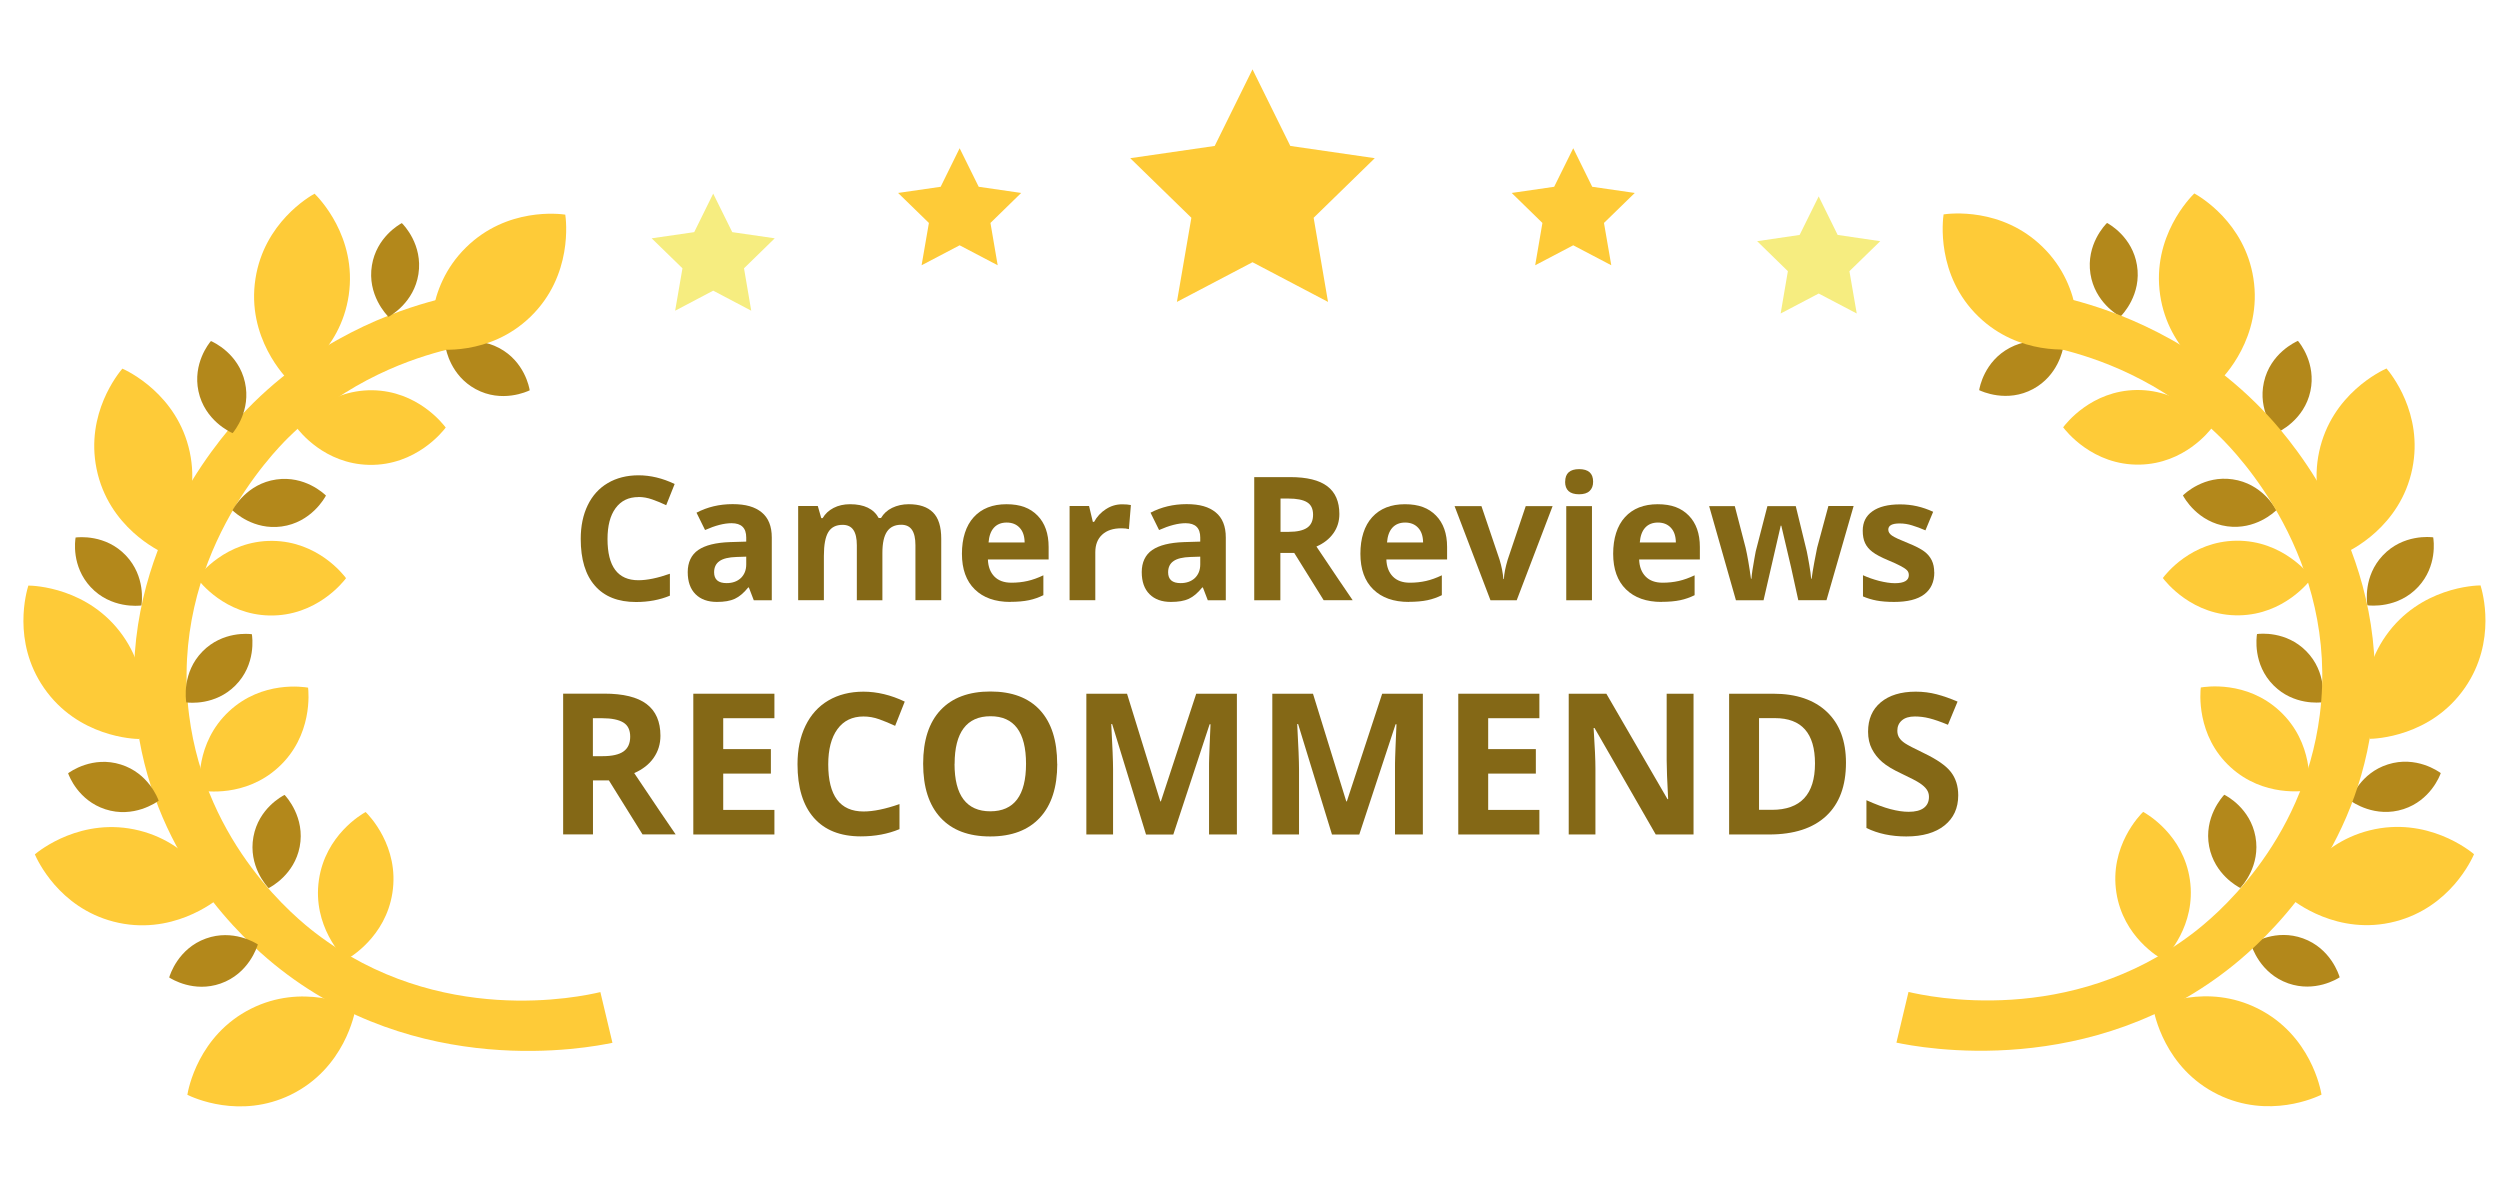 <?xml version="1.0" encoding="UTF-8"?><svg id="a" xmlns="http://www.w3.org/2000/svg" viewBox="0 0 304.23 146.13"><defs><style>.b{fill:#f6ed80;}.c{fill:#fecb38;}.d{fill:#b3881b;}.e{fill:#846816;}</style></defs><g><polygon class="c" points="152.42 8.44 157.02 17.76 167.3 19.25 159.86 26.5 161.61 36.74 152.42 31.91 143.22 36.74 144.98 26.5 137.54 19.25 147.82 17.76 152.42 8.44"/><polygon class="c" points="191.45 18.04 193.76 22.73 198.94 23.48 195.19 27.13 196.08 32.28 191.45 29.85 186.82 32.28 187.7 27.13 183.96 23.48 189.13 22.73 191.45 18.04"/><polygon class="b" points="221.32 23.9 223.63 28.59 228.81 29.35 225.06 33 225.95 38.15 221.32 35.72 216.69 38.15 217.57 33 213.83 29.35 219 28.59 221.32 23.9"/><polygon class="c" points="116.78 18.04 119.1 22.73 124.27 23.48 120.53 27.13 121.41 32.28 116.78 29.85 112.15 32.28 113.04 27.13 109.29 23.48 114.47 22.73 116.78 18.04"/><polygon class="b" points="86.79 23.56 89.11 28.25 94.28 29 90.54 32.65 91.42 37.81 86.79 35.37 82.16 37.81 83.05 32.65 79.3 29 84.48 28.25 86.79 23.56"/><path class="c" d="M53.05,36.52l1.43,6.01c-4.07,1.01-12.17,3.61-19.37,10.7-1.78,1.75-14.52,14.72-12.1,33.78,2.02,15.91,13.17,24.83,15.37,26.52,15.06,11.56,32.35,7.75,34.68,7.2l1.47,6.17c-2.86,.6-23.75,4.66-41.2-9.58-3.58-2.93-14.31-12.58-16.61-28.81-2.88-20.36,9.8-34.87,12.48-37.79,8.78-9.55,19.16-12.97,23.85-14.2Z"/><path class="c" d="M35.23,46.4c-.44-.43-5.27-5.3-4.14-12.5,1.06-6.8,6.55-9.98,7.19-10.33,.45,.44,5.2,5.22,4.16,12.35-1.01,6.92-6.6,10.14-7.21,10.48Z"/><g><path class="d" d="M47.27,38.55c-.22-.22-2.61-2.68-2.01-6.27,.56-3.4,3.32-4.96,3.64-5.13,.23,.22,2.57,2.63,2.02,6.2-.54,3.45-3.35,5.04-3.65,5.21Z"/><path class="d" d="M64.46,47.5c-.28,.13-3.38,1.59-6.58-.15-3.02-1.64-3.6-4.76-3.66-5.12,.28-.14,3.33-1.57,6.52,.12,3.09,1.64,3.67,4.81,3.72,5.15Z"/><path class="d" d="M28.31,52.71c-.28-.12-3.4-1.54-4.16-5.1-.71-3.37,1.28-5.83,1.52-6.11,.29,.13,3.36,1.51,4.14,5.03,.76,3.41-1.28,5.91-1.5,6.18Z"/><path class="d" d="M39.67,60.3c-.14,.27-1.79,3.28-5.4,3.77-3.41,.46-5.72-1.72-5.98-1.97,.15-.28,1.76-3.24,5.33-3.75,3.46-.5,5.8,1.72,6.05,1.96Z"/><path class="d" d="M30.65,77.18c.05,.3,.55,3.7-2.03,6.26-2.44,2.43-5.59,2.08-5.95,2.04-.05-.31-.55-3.64,1.98-6.21,2.45-2.49,5.66-2.14,6.01-2.09Z"/><path class="d" d="M34.63,96.73c.21,.22,2.53,2.75,1.84,6.32-.66,3.38-3.46,4.86-3.78,5.03-.22-.23-2.5-2.7-1.85-6.25,.63-3.44,3.49-4.95,3.8-5.1Z"/><path class="d" d="M17.21,73.68c-.3,.04-3.71,.42-6.19-2.25-2.34-2.53-1.88-5.66-1.82-6.02,.31-.04,3.66-.42,6.13,2.2,2.4,2.54,1.93,5.73,1.88,6.08Z"/><path class="d" d="M19.31,97.44c-.25,.18-3.04,2.17-6.5,1.04-3.27-1.07-4.4-4.03-4.52-4.38,.25-.19,2.99-2.15,6.43-1.06,3.33,1.05,4.47,4.07,4.59,4.4Z"/><path class="d" d="M31.38,114.92c-.09,.29-1.1,3.57-4.54,4.77-3.25,1.13-5.94-.54-6.25-.74,.09-.3,1.08-3.52,4.47-4.74,3.29-1.18,6.03,.53,6.32,.72Z"/></g><path class="c" d="M19.98,67.33c-.56-.25-6.78-3.14-8.23-10.28-1.37-6.75,2.67-11.63,3.14-12.19,.58,.26,6.69,3.09,8.2,10.14,1.46,6.84-2.66,11.81-3.11,12.33Z"/><path class="c" d="M16.94,89.93c-.61,0-7.47-.23-11.6-6.23-3.91-5.67-2.1-11.75-1.89-12.44,.63,0,7.36,.22,11.51,6.11,4.02,5.72,2.18,11.9,1.97,12.57Z"/><path class="c" d="M26.65,109.28c-.47,.39-5.81,4.71-12.85,2.87-6.66-1.74-9.27-7.52-9.56-8.18,.48-.41,5.71-4.65,12.71-2.9,6.78,1.7,9.43,7.58,9.71,8.22Z"/><path class="c" d="M43.28,122.67c-.1,.61-1.34,7.35-7.89,10.55-6.19,3.02-11.93,.33-12.59,.01,.1-.63,1.31-7.25,7.75-10.48,6.25-3.13,12.09-.39,12.72-.08Z"/><path class="c" d="M54.24,52.03c-.29,.39-3.59,4.66-9.33,4.54-5.42-.12-8.47-4.08-8.82-4.54,.3-.4,3.53-4.6,9.21-4.54,5.51,.07,8.61,4.1,8.94,4.54Z"/><path class="c" d="M42.11,70.36c-.29,.39-3.59,4.66-9.33,4.54-5.42-.12-8.47-4.08-8.82-4.54,.3-.4,3.53-4.6,9.21-4.54,5.51,.07,8.61,4.1,8.94,4.54Z"/><path class="c" d="M37.49,83.68c.06,.48,.61,5.86-3.64,9.72-4.01,3.65-8.95,2.89-9.52,2.79-.06-.5-.61-5.77,3.55-9.64,4.04-3.75,9.06-2.96,9.6-2.87Z"/><path class="c" d="M44.5,98.82c.35,.34,4.14,4.18,3.25,9.85-.84,5.36-5.17,7.86-5.67,8.14-.36-.35-4.09-4.12-3.27-9.74,.8-5.45,5.21-7.99,5.68-8.25Z"/><path class="c" d="M68.79,26.12c.09,.61,.98,7.41-4.27,12.46-4.96,4.77-11.25,3.98-11.97,3.87-.09-.63-.98-7.3,4.17-12.35,4.99-4.9,11.39-4.08,12.08-3.98Z"/><path class="d" d="M258.04,38.53c.22-.22,2.61-2.68,2.01-6.27-.56-3.4-3.32-4.96-3.64-5.13-.23,.22-2.57,2.63-2.02,6.2,.54,3.45,3.35,5.04,3.65,5.21Z"/><path class="d" d="M240.85,47.48c.28,.13,3.38,1.59,6.58-.15,3.02-1.64,3.6-4.76,3.66-5.12-.28-.14-3.33-1.57-6.52,.12-3.09,1.64-3.67,4.81-3.72,5.15Z"/><path class="d" d="M277,52.69c.28-.12,3.4-1.54,4.16-5.1,.71-3.37-1.28-5.83-1.52-6.11-.29,.13-3.36,1.51-4.14,5.03-.76,3.41,1.28,5.91,1.5,6.18Z"/><path class="d" d="M265.64,60.28c.14,.27,1.79,3.28,5.4,3.77,3.41,.46,5.72-1.72,5.98-1.97-.15-.28-1.76-3.24-5.33-3.75-3.46-.5-5.8,1.72-6.05,1.96Z"/><path class="d" d="M274.66,77.16c-.05,.3-.55,3.7,2.03,6.26,2.44,2.43,5.59,2.08,5.95,2.04,.05-.31,.55-3.64-1.98-6.21-2.45-2.49-5.66-2.14-6.01-2.09Z"/><path class="d" d="M270.68,96.71c-.21,.22-2.53,2.75-1.84,6.32,.66,3.38,3.46,4.86,3.78,5.03,.22-.23,2.5-2.7,1.85-6.25-.63-3.44-3.49-4.95-3.8-5.1Z"/><path class="d" d="M288.09,73.66c.3,.04,3.71,.42,6.19-2.25,2.34-2.53,1.88-5.66,1.82-6.02-.31-.04-3.66-.42-6.13,2.2-2.4,2.54-1.93,5.73-1.88,6.08Z"/><path class="d" d="M286,97.42c.25,.18,3.04,2.17,6.5,1.04,3.27-1.07,4.4-4.03,4.52-4.38-.25-.19-2.99-2.15-6.43-1.06-3.33,1.05-4.47,4.07-4.59,4.4Z"/><path class="d" d="M273.93,114.9c.09,.29,1.1,3.57,4.54,4.77,3.25,1.13,5.94-.54,6.25-.74-.09-.3-1.08-3.52-4.47-4.74-3.29-1.18-6.03,.53-6.32,.72Z"/><g><path class="c" d="M252.26,36.5l-1.43,6.01c4.07,1.01,12.17,3.61,19.37,10.7,1.78,1.75,14.52,14.72,12.1,33.78-2.02,15.91-13.17,24.83-15.37,26.52-15.06,11.56-32.35,7.75-34.68,7.2l-1.47,6.17c2.86,.6,23.75,4.66,41.2-9.58,3.58-2.93,14.31-12.58,16.61-28.81,2.88-20.36-9.8-34.87-12.48-37.79-8.78-9.55-19.16-12.97-23.85-14.2Z"/><path class="c" d="M270.08,46.37c.44-.43,5.27-5.3,4.14-12.5-1.06-6.8-6.55-9.98-7.19-10.33-.45,.44-5.2,5.22-4.16,12.35,1.01,6.92,6.6,10.14,7.21,10.48Z"/><path class="c" d="M285.33,67.31c.56-.25,6.78-3.14,8.23-10.28,1.37-6.75-2.67-11.63-3.14-12.19-.58,.26-6.69,3.09-8.2,10.14-1.46,6.84,2.66,11.81,3.11,12.33Z"/><path class="c" d="M288.37,89.91c.61,0,7.47-.23,11.6-6.23,3.91-5.67,2.1-11.75,1.89-12.44-.63,0-7.36,.22-11.51,6.11-4.02,5.72-2.18,11.9-1.97,12.57Z"/><path class="c" d="M278.66,109.26c.47,.39,5.81,4.71,12.85,2.87,6.66-1.74,9.27-7.52,9.56-8.18-.48-.41-5.71-4.65-12.71-2.9-6.78,1.7-9.43,7.58-9.71,8.22Z"/><path class="c" d="M262.03,122.65c.1,.61,1.34,7.35,7.89,10.55,6.19,3.02,11.93,.33,12.59,.01-.1-.63-1.31-7.25-7.75-10.48-6.25-3.13-12.09-.39-12.72-.08Z"/><path class="c" d="M251.07,52c.29,.39,3.59,4.66,9.33,4.54,5.42-.12,8.47-4.08,8.82-4.54-.3-.4-3.53-4.6-9.21-4.54-5.51,.07-8.61,4.1-8.94,4.54Z"/><path class="c" d="M263.2,70.34c.29,.39,3.59,4.66,9.33,4.54,5.42-.12,8.47-4.08,8.82-4.54-.3-.4-3.53-4.6-9.21-4.54-5.51,.07-8.61,4.1-8.94,4.54Z"/><path class="c" d="M267.82,83.66c-.06,.48-.61,5.86,3.64,9.72,4.01,3.65,8.95,2.89,9.52,2.79,.06-.5,.61-5.77-3.55-9.64-4.04-3.75-9.06-2.96-9.6-2.87Z"/><path class="c" d="M260.8,98.8c-.35,.34-4.14,4.18-3.25,9.85,.84,5.36,5.17,7.86,5.67,8.14,.36-.35,4.09-4.12,3.27-9.74-.8-5.45-5.21-7.99-5.68-8.25Z"/><path class="c" d="M236.52,26.09c-.09,.61-.98,7.41,4.27,12.46,4.96,4.77,11.25,3.98,11.97,3.87,.09-.63,.98-7.3-4.17-12.35-4.99-4.9-11.39-4.08-12.08-3.98Z"/></g></g><g><path class="e" d="M72.16,94.97v6.57h-3.63v-17.13h4.99c2.33,0,4.05,.42,5.17,1.27s1.68,2.13,1.68,3.86c0,1.01-.28,1.9-.83,2.69s-1.34,1.4-2.36,1.85c2.58,3.85,4.26,6.34,5.04,7.46h-4.03l-4.09-6.57h-1.93Zm0-2.95h1.17c1.15,0,2-.19,2.54-.57s.82-.98,.82-1.8-.28-1.39-.84-1.73-1.42-.52-2.6-.52h-1.1v4.63Z"/><path class="e" d="M94.24,101.55h-9.87v-17.13h9.87v2.98h-6.23v3.76h5.8v2.98h-5.8v4.42h6.23v3Z"/><path class="e" d="M105.09,87.19c-1.37,0-2.43,.51-3.18,1.54s-1.12,2.46-1.12,4.29c0,3.82,1.43,5.73,4.3,5.73,1.2,0,2.66-.3,4.37-.9v3.05c-1.41,.59-2.98,.88-4.71,.88-2.49,0-4.4-.76-5.72-2.27s-1.98-3.68-1.98-6.51c0-1.78,.32-3.34,.97-4.68s1.58-2.37,2.79-3.08,2.64-1.07,4.27-1.07,3.34,.4,5.02,1.21l-1.17,2.95c-.64-.3-1.29-.57-1.93-.8s-1.29-.34-1.91-.34Z"/><path class="e" d="M128.66,92.96c0,2.84-.7,5.02-2.11,6.54s-3.42,2.29-6.05,2.29-4.64-.76-6.05-2.29-2.11-3.71-2.11-6.56,.71-5.03,2.12-6.53,3.43-2.26,6.06-2.26,4.65,.76,6.04,2.27,2.09,3.7,2.09,6.54Zm-12.5,0c0,1.91,.36,3.36,1.09,4.32s1.81,1.45,3.26,1.45c2.9,0,4.35-1.93,4.35-5.78s-1.44-5.79-4.32-5.79c-1.45,0-2.54,.49-3.27,1.46s-1.1,2.42-1.1,4.33Z"/><path class="e" d="M139.46,101.55l-4.12-13.44h-.11c.15,2.73,.22,4.56,.22,5.47v7.97h-3.25v-17.13h4.95l4.05,13.1h.07l4.3-13.1h4.95v17.13h-3.39v-8.11c0-.38,0-.82,.02-1.32s.06-1.83,.16-3.98h-.11l-4.42,13.42h-3.33Z"/><path class="e" d="M162.09,101.55l-4.12-13.44h-.11c.15,2.73,.22,4.56,.22,5.47v7.97h-3.25v-17.13h4.95l4.05,13.1h.07l4.3-13.1h4.95v17.13h-3.39v-8.11c0-.38,0-.82,.02-1.32s.06-1.83,.16-3.98h-.11l-4.42,13.42h-3.33Z"/><path class="e" d="M187.33,101.55h-9.87v-17.13h9.87v2.98h-6.23v3.76h5.8v2.98h-5.8v4.42h6.23v3Z"/><path class="e" d="M206.11,101.55h-4.62l-7.45-12.96h-.11c.15,2.29,.22,3.92,.22,4.9v8.06h-3.25v-17.13h4.58l7.44,12.83h.08c-.12-2.23-.18-3.8-.18-4.72v-8.11h3.27v17.13Z"/><path class="e" d="M224.64,92.82c0,2.82-.8,4.98-2.41,6.48s-3.92,2.25-6.96,2.25h-4.85v-17.13h5.38c2.8,0,4.97,.74,6.52,2.21s2.32,3.54,2.32,6.19Zm-3.77,.09c0-3.68-1.62-5.52-4.88-5.52h-1.93v11.16h1.56c3.5,0,5.25-1.88,5.25-5.64Z"/><path class="e" d="M238.3,96.79c0,1.55-.56,2.77-1.67,3.66s-2.66,1.34-4.65,1.34c-1.83,0-3.45-.34-4.85-1.03v-3.38c1.16,.52,2.13,.88,2.94,1.09s1.53,.32,2.2,.32c.8,0,1.41-.15,1.83-.46s.64-.76,.64-1.36c0-.34-.09-.63-.28-.9s-.46-.51-.83-.76-1.1-.63-2.22-1.16c-1.05-.49-1.83-.96-2.36-1.42s-.94-.98-1.25-1.58-.47-1.3-.47-2.11c0-1.52,.51-2.71,1.54-3.57s2.45-1.3,4.26-1.3c.89,0,1.74,.11,2.55,.32s1.65,.51,2.54,.89l-1.17,2.82c-.91-.38-1.67-.64-2.27-.79s-1.19-.22-1.76-.22c-.69,0-1.21,.16-1.58,.48s-.55,.74-.55,1.25c0,.32,.07,.6,.22,.84s.38,.47,.71,.69,1.09,.62,2.3,1.2c1.6,.77,2.7,1.53,3.29,2.3s.89,1.71,.89,2.83Z"/></g><g><path class="e" d="M77.69,60.49c-1.2,0-2.12,.45-2.78,1.35-.66,.9-.98,2.15-.98,3.76,0,3.34,1.25,5.01,3.76,5.01,1.05,0,2.33-.26,3.83-.79v2.67c-1.23,.51-2.6,.77-4.12,.77-2.18,0-3.85-.66-5-1.98-1.16-1.32-1.73-3.22-1.73-5.7,0-1.56,.28-2.92,.85-4.1,.57-1.17,1.38-2.07,2.45-2.7,1.06-.62,2.31-.94,3.74-.94s2.92,.35,4.39,1.06l-1.03,2.58c-.56-.27-1.12-.5-1.69-.7s-1.12-.3-1.67-.3Z"/><path class="e" d="M91.73,73.05l-.6-1.56h-.08c-.53,.66-1.07,1.12-1.63,1.38-.56,.26-1.28,.38-2.18,.38-1.1,0-1.97-.31-2.6-.94-.63-.63-.95-1.52-.95-2.69s.43-2.11,1.28-2.69c.85-.58,2.13-.9,3.85-.96l1.99-.06v-.5c0-1.16-.59-1.74-1.78-1.74-.92,0-1.99,.28-3.23,.83l-1.04-2.11c1.32-.69,2.78-1.04,4.39-1.04s2.72,.33,3.54,1,1.23,1.69,1.23,3.06v7.64h-2.18Zm-.92-5.31l-1.21,.04c-.91,.03-1.59,.19-2.03,.49s-.67,.76-.67,1.37c0,.88,.5,1.32,1.52,1.32,.72,0,1.3-.21,1.74-.62,.43-.42,.65-.97,.65-1.66v-.94Z"/><path class="e" d="M107.4,73.05h-3.13v-6.7c0-.83-.14-1.45-.42-1.86-.28-.41-.71-.62-1.31-.62-.8,0-1.38,.29-1.74,.88s-.54,1.56-.54,2.9v5.39h-3.13v-11.46h2.39l.42,1.47h.17c.31-.53,.75-.94,1.33-1.24,.58-.3,1.25-.45,2-.45,1.72,0,2.88,.56,3.49,1.68h.28c.31-.53,.76-.95,1.36-1.24,.6-.29,1.27-.44,2.02-.44,1.3,0,2.28,.33,2.95,1s1,1.73,1,3.2v7.48h-3.14v-6.7c0-.83-.14-1.45-.42-1.86-.28-.41-.71-.62-1.31-.62-.77,0-1.34,.27-1.72,.82-.38,.55-.57,1.42-.57,2.6v5.75Z"/><path class="e" d="M122.95,73.25c-1.85,0-3.29-.51-4.33-1.53s-1.56-2.46-1.56-4.33,.48-3.41,1.44-4.46c.96-1.05,2.29-1.57,3.98-1.57s2.88,.46,3.78,1.38,1.35,2.2,1.35,3.82v1.52h-7.39c.03,.89,.3,1.58,.79,2.08s1.18,.75,2.07,.75c.69,0,1.34-.07,1.96-.21s1.26-.37,1.93-.69v2.42c-.55,.27-1.13,.48-1.75,.61-.62,.13-1.38,.2-2.28,.2Zm-.44-9.66c-.66,0-1.18,.21-1.56,.63-.38,.42-.59,1.02-.65,1.79h4.39c-.01-.77-.21-1.37-.61-1.79-.39-.42-.92-.63-1.58-.63Z"/><path class="e" d="M136.56,61.37c.42,0,.78,.03,1.06,.09l-.24,2.93c-.25-.07-.56-.1-.92-.1-1,0-1.78,.26-2.33,.77-.56,.51-.84,1.23-.84,2.15v5.83h-3.13v-11.46h2.37l.46,1.93h.15c.35-.64,.83-1.16,1.44-1.55,.6-.39,1.26-.59,1.97-.59Z"/><path class="e" d="M146.98,73.05l-.6-1.56h-.08c-.53,.66-1.07,1.12-1.63,1.38-.56,.26-1.28,.38-2.18,.38-1.1,0-1.97-.31-2.6-.94-.63-.63-.95-1.52-.95-2.69s.43-2.11,1.28-2.69c.85-.58,2.13-.9,3.85-.96l1.99-.06v-.5c0-1.16-.59-1.74-1.78-1.74-.92,0-1.99,.28-3.23,.83l-1.04-2.11c1.32-.69,2.78-1.04,4.39-1.04s2.72,.33,3.54,1,1.23,1.69,1.23,3.06v7.64h-2.18Zm-.92-5.31l-1.21,.04c-.91,.03-1.59,.19-2.03,.49s-.67,.76-.67,1.37c0,.88,.5,1.32,1.52,1.32,.72,0,1.3-.21,1.74-.62,.43-.42,.65-.97,.65-1.66v-.94Z"/><path class="e" d="M155.81,67.3v5.75h-3.18v-14.99h4.37c2.04,0,3.54,.37,4.52,1.11,.98,.74,1.47,1.87,1.47,3.38,0,.88-.24,1.67-.73,2.35-.49,.69-1.17,1.22-2.06,1.61,2.26,3.37,3.73,5.55,4.41,6.53h-3.53l-3.58-5.75h-1.69Zm0-2.58h1.03c1,0,1.75-.17,2.23-.5,.48-.33,.72-.86,.72-1.58s-.24-1.22-.73-1.52c-.49-.3-1.25-.45-2.27-.45h-.96v4.05Z"/><path class="e" d="M171.44,73.25c-1.85,0-3.29-.51-4.33-1.53s-1.56-2.46-1.56-4.33,.48-3.41,1.44-4.46c.96-1.05,2.29-1.57,3.98-1.57s2.88,.46,3.78,1.38,1.35,2.2,1.35,3.82v1.52h-7.39c.03,.89,.3,1.58,.79,2.08s1.18,.75,2.07,.75c.69,0,1.34-.07,1.96-.21s1.26-.37,1.93-.69v2.42c-.55,.27-1.13,.48-1.75,.61-.62,.13-1.38,.2-2.28,.2Zm-.44-9.66c-.66,0-1.18,.21-1.56,.63-.38,.42-.59,1.02-.65,1.79h4.39c-.01-.77-.21-1.37-.61-1.79-.39-.42-.92-.63-1.58-.63Z"/><path class="e" d="M181.38,73.05l-4.37-11.46h3.27l2.21,6.53c.25,.83,.4,1.61,.46,2.35h.06c.03-.66,.19-1.44,.46-2.35l2.2-6.53h3.27l-4.37,11.46h-3.21Z"/><path class="e" d="M190.47,58.62c0-1.02,.57-1.53,1.7-1.53s1.7,.51,1.7,1.53c0,.49-.14,.86-.43,1.13-.28,.27-.71,.4-1.28,.4-1.13,0-1.7-.51-1.7-1.54Zm3.26,14.43h-3.13v-11.46h3.13v11.46Z"/><path class="e" d="M202.2,73.25c-1.85,0-3.29-.51-4.33-1.53s-1.56-2.46-1.56-4.33,.48-3.41,1.44-4.46c.96-1.05,2.29-1.57,3.98-1.57s2.88,.46,3.78,1.38,1.35,2.2,1.35,3.82v1.52h-7.39c.03,.89,.3,1.58,.79,2.08s1.18,.75,2.07,.75c.69,0,1.34-.07,1.96-.21s1.26-.37,1.93-.69v2.42c-.55,.27-1.13,.48-1.75,.61-.62,.13-1.38,.2-2.28,.2Zm-.44-9.66c-.66,0-1.18,.21-1.56,.63-.38,.42-.59,1.02-.65,1.79h4.39c-.01-.77-.21-1.37-.61-1.79-.39-.42-.92-.63-1.58-.63Z"/><path class="e" d="M218.84,73.05l-.88-4.01-1.19-5.07h-.07l-2.09,9.08h-3.36l-3.26-11.46h3.12l1.32,5.08c.21,.91,.43,2.16,.65,3.76h.06c.03-.52,.15-1.34,.36-2.47l.16-.87,1.42-5.5h3.45l1.34,5.5c.03,.15,.07,.37,.13,.67,.06,.29,.11,.61,.17,.94,.05,.33,.1,.66,.15,.97,.04,.32,.07,.57,.08,.76h.06c.06-.49,.17-1.17,.33-2.03,.16-.86,.27-1.44,.34-1.74l1.37-5.08h3.07l-3.3,11.46h-3.4Z"/><path class="e" d="M235.39,69.64c0,1.18-.41,2.07-1.23,2.69-.82,.62-2.04,.92-3.67,.92-.83,0-1.55-.06-2.13-.17-.59-.11-1.14-.28-1.65-.5v-2.58c.58,.27,1.24,.5,1.96,.69,.73,.18,1.37,.28,1.92,.28,1.13,0,1.7-.33,1.7-.98,0-.25-.08-.45-.23-.6-.15-.15-.41-.33-.78-.52-.37-.2-.86-.42-1.48-.68-.88-.37-1.53-.71-1.94-1.03-.41-.31-.71-.67-.9-1.08-.19-.41-.28-.91-.28-1.5,0-1.02,.39-1.81,1.18-2.36,.79-.56,1.91-.84,3.36-.84s2.72,.3,4.03,.9l-.94,2.26c-.57-.25-1.11-.45-1.61-.6-.5-.16-1.01-.24-1.53-.24-.92,0-1.38,.25-1.38,.75,0,.28,.15,.52,.45,.73,.3,.21,.95,.51,1.95,.91,.9,.36,1.55,.7,1.97,1.01s.72,.68,.92,1.09c.2,.41,.3,.9,.3,1.47Z"/></g></svg>
